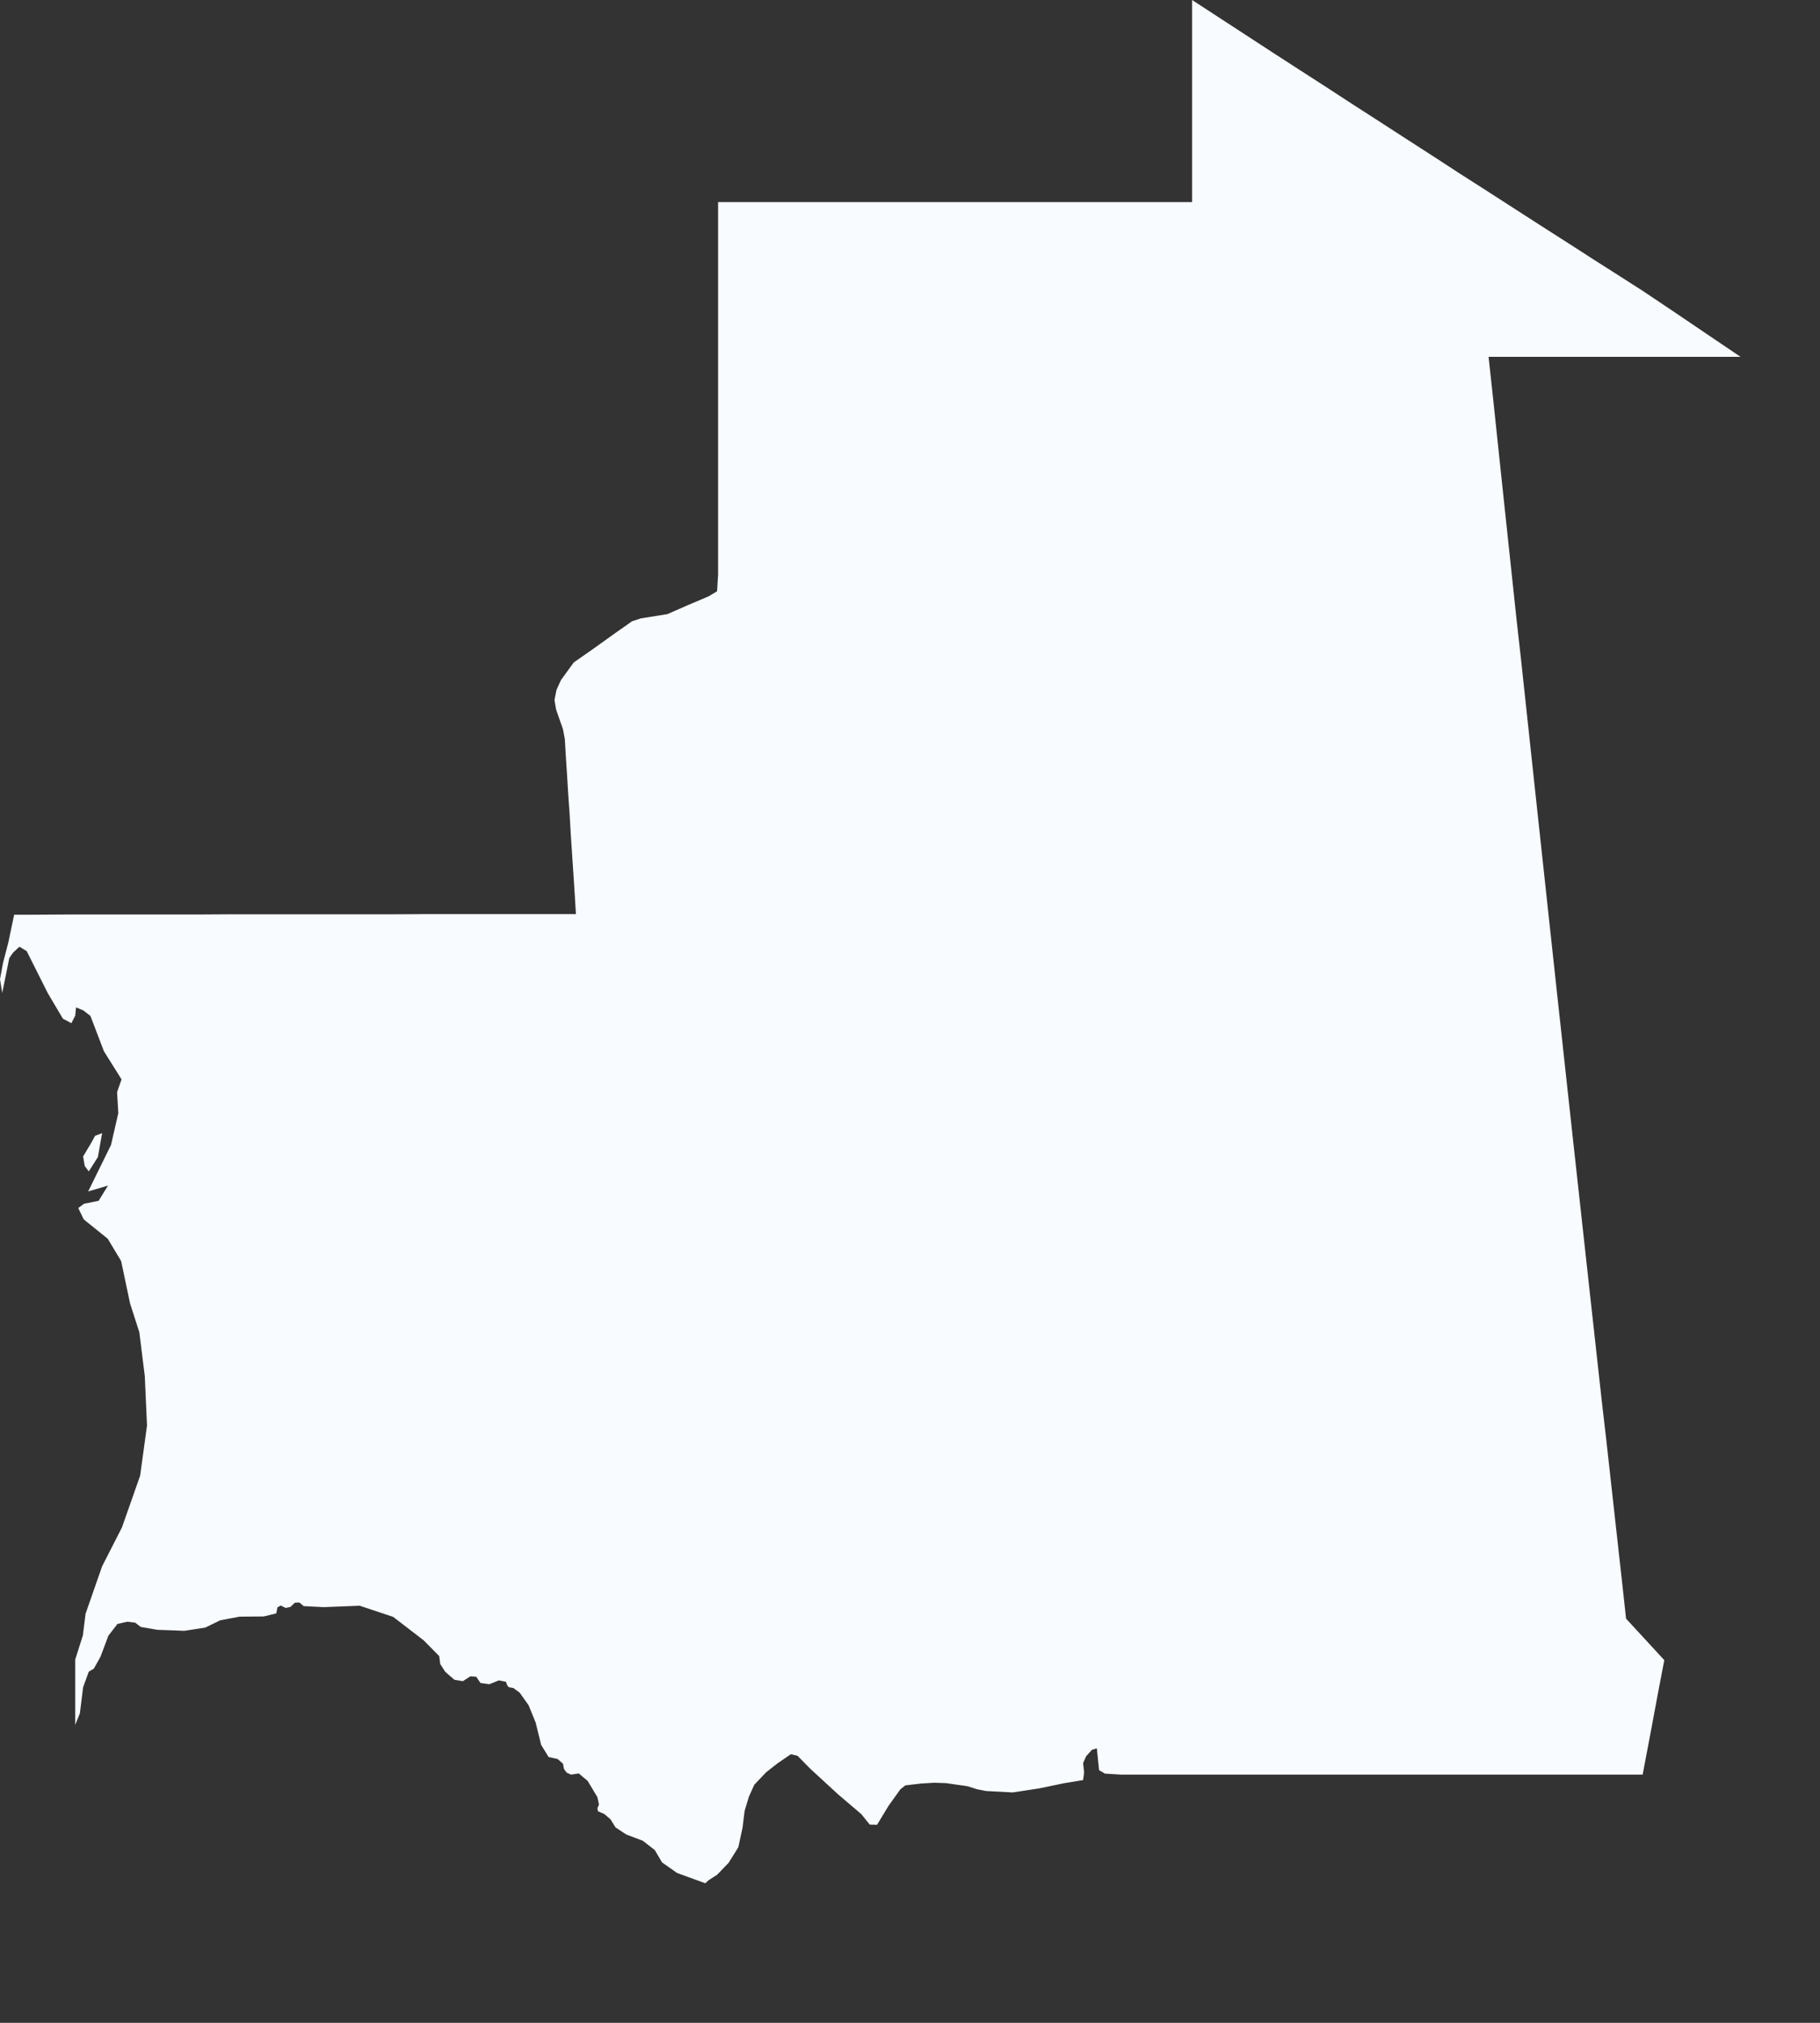 <?xml version="1.0" encoding="utf-8"?>
<svg xmlns="http://www.w3.org/2000/svg" fill="none" height="100%" overflow="visible" preserveAspectRatio="none" style="display: block;" viewBox="0 0 9 10" width="100%">
<rect x="0" y="0" width="9" height="10" fill="#333333" stroke="none"/>
<path d="M8.607 1.764H8.361L8.032 1.764H7.807H7.577H7.361L7.38 1.938L7.4 2.127L7.42 2.316L7.44 2.505L7.46 2.693L7.48 2.88L7.5 3.068L7.521 3.255L7.541 3.441L7.561 3.627L7.581 3.813L7.601 3.999L7.621 4.184L7.641 4.369L7.661 4.554L7.681 4.738L7.701 4.923L7.721 5.106L7.741 5.29L7.761 5.473L7.781 5.656L7.801 5.838L7.821 6.02L7.841 6.202L7.861 6.384L7.881 6.565L7.901 6.746L7.921 6.927L7.942 7.108L7.962 7.288L7.982 7.468L8.002 7.648L8.022 7.828L8.041 8.002L8.125 8.093L8.23 8.207L8.199 8.369L8.163 8.562L8.123 8.773H7.974H7.831H7.687H7.544H7.401H7.257H7.114H6.97H6.827H6.684H6.54H6.397H6.253H6.11H5.966H5.823H5.68H5.546L5.464 8.768L5.435 8.751L5.424 8.643L5.4 8.65L5.371 8.682L5.356 8.716L5.361 8.762L5.356 8.8L5.264 8.815L5.139 8.841L5.008 8.861L4.876 8.854L4.831 8.845L4.783 8.83L4.678 8.815L4.62 8.813L4.555 8.817L4.477 8.826L4.452 8.846L4.394 8.927L4.337 9.021L4.301 9.02L4.259 8.968L4.145 8.871L4.007 8.744L3.944 8.68L3.911 8.672L3.845 8.717L3.789 8.761L3.73 8.823L3.703 8.883L3.682 8.953L3.672 9.035L3.651 9.132L3.603 9.209L3.546 9.268L3.504 9.295L3.488 9.31L3.364 9.265L3.348 9.259L3.274 9.207L3.238 9.146L3.179 9.1L3.097 9.069L3.044 9.034L3.019 8.994L2.989 8.968L2.957 8.954L2.954 8.94L2.962 8.921L2.954 8.884L2.906 8.804L2.862 8.767L2.824 8.773L2.802 8.763L2.789 8.745L2.784 8.719L2.758 8.696L2.713 8.686L2.676 8.626L2.649 8.516L2.614 8.43L2.57 8.368L2.539 8.345L2.516 8.341L2.508 8.331L2.502 8.314L2.467 8.307L2.42 8.326L2.376 8.32L2.355 8.289L2.326 8.287L2.289 8.311L2.247 8.304L2.202 8.265L2.177 8.226L2.172 8.187L2.095 8.109L1.944 7.993L1.779 7.938L1.601 7.945L1.502 7.94L1.48 7.922L1.458 7.923L1.436 7.944L1.413 7.949L1.388 7.937L1.372 7.946L1.366 7.976L1.304 7.991L1.185 7.992L1.089 8.01L1.015 8.046L0.912 8.062L0.777 8.057L0.696 8.043L0.669 8.022L0.63 8.017L0.581 8.028L0.536 8.086L0.497 8.19L0.464 8.249L0.439 8.264L0.411 8.341L0.395 8.47L0.372 8.527L0.372 8.204L0.41 8.084L0.423 7.978L0.505 7.743L0.603 7.551L0.693 7.295L0.727 7.047L0.716 6.803L0.689 6.586L0.643 6.443L0.599 6.234L0.533 6.124L0.414 6.028L0.387 5.972L0.415 5.951L0.488 5.936L0.534 5.861L0.436 5.89L0.549 5.66L0.585 5.503L0.579 5.399L0.601 5.336L0.514 5.197L0.447 5.022L0.412 4.995L0.376 4.98L0.372 5.021L0.353 5.058L0.311 5.036L0.236 4.909L0.132 4.702L0.096 4.68L0.065 4.709L0.046 4.736L0.011 4.909L0 4.841L0.015 4.76L0.041 4.66L0.07 4.522H0.16L0.322 4.521L0.483 4.521H0.644L0.806 4.521L0.967 4.521L1.128 4.52H1.29L1.451 4.52L1.612 4.52H1.774L1.935 4.52L2.097 4.519H2.258L2.419 4.519L2.58 4.519H2.742H2.848L2.842 4.42L2.837 4.342L2.83 4.237L2.823 4.132L2.817 4.027L2.81 3.928L2.804 3.829L2.798 3.737L2.793 3.653L2.784 3.605L2.75 3.508L2.742 3.46L2.752 3.41L2.774 3.362L2.837 3.275L2.933 3.208L3.042 3.13L3.126 3.071L3.169 3.057L3.3 3.036L3.403 2.991L3.504 2.948L3.546 2.923L3.551 2.841V2.75V2.647V2.544V2.441V2.337V2.234V2.131V2.027V1.924V1.82V1.716V1.612V1.508V1.404V1.3V1.195V1.09V0.999H3.656H3.787H3.918H4.049H4.18H4.311H4.442H4.573H4.704H4.835H4.966H5.097H5.228H5.359H5.49H5.621H5.752H5.895V0.911V0.785L5.895 0.611V0.437L5.895 0.283V0.13L5.895 0L6.027 0.086L6.159 0.172L6.291 0.258L6.424 0.344L6.556 0.429L6.688 0.515L6.82 0.6L6.953 0.686L7.085 0.771L7.217 0.857L7.35 0.942L7.482 1.027L7.614 1.112L7.747 1.197L7.879 1.282L8.011 1.366L8.122 1.437L8.292 1.551L8.45 1.658L8.607 1.764ZM0.484 5.72L0.439 5.791L0.419 5.764L0.411 5.717L0.451 5.65L0.47 5.615L0.505 5.602L0.484 5.72Z" fill="#F8FBFF" id="MR"/>
</svg>